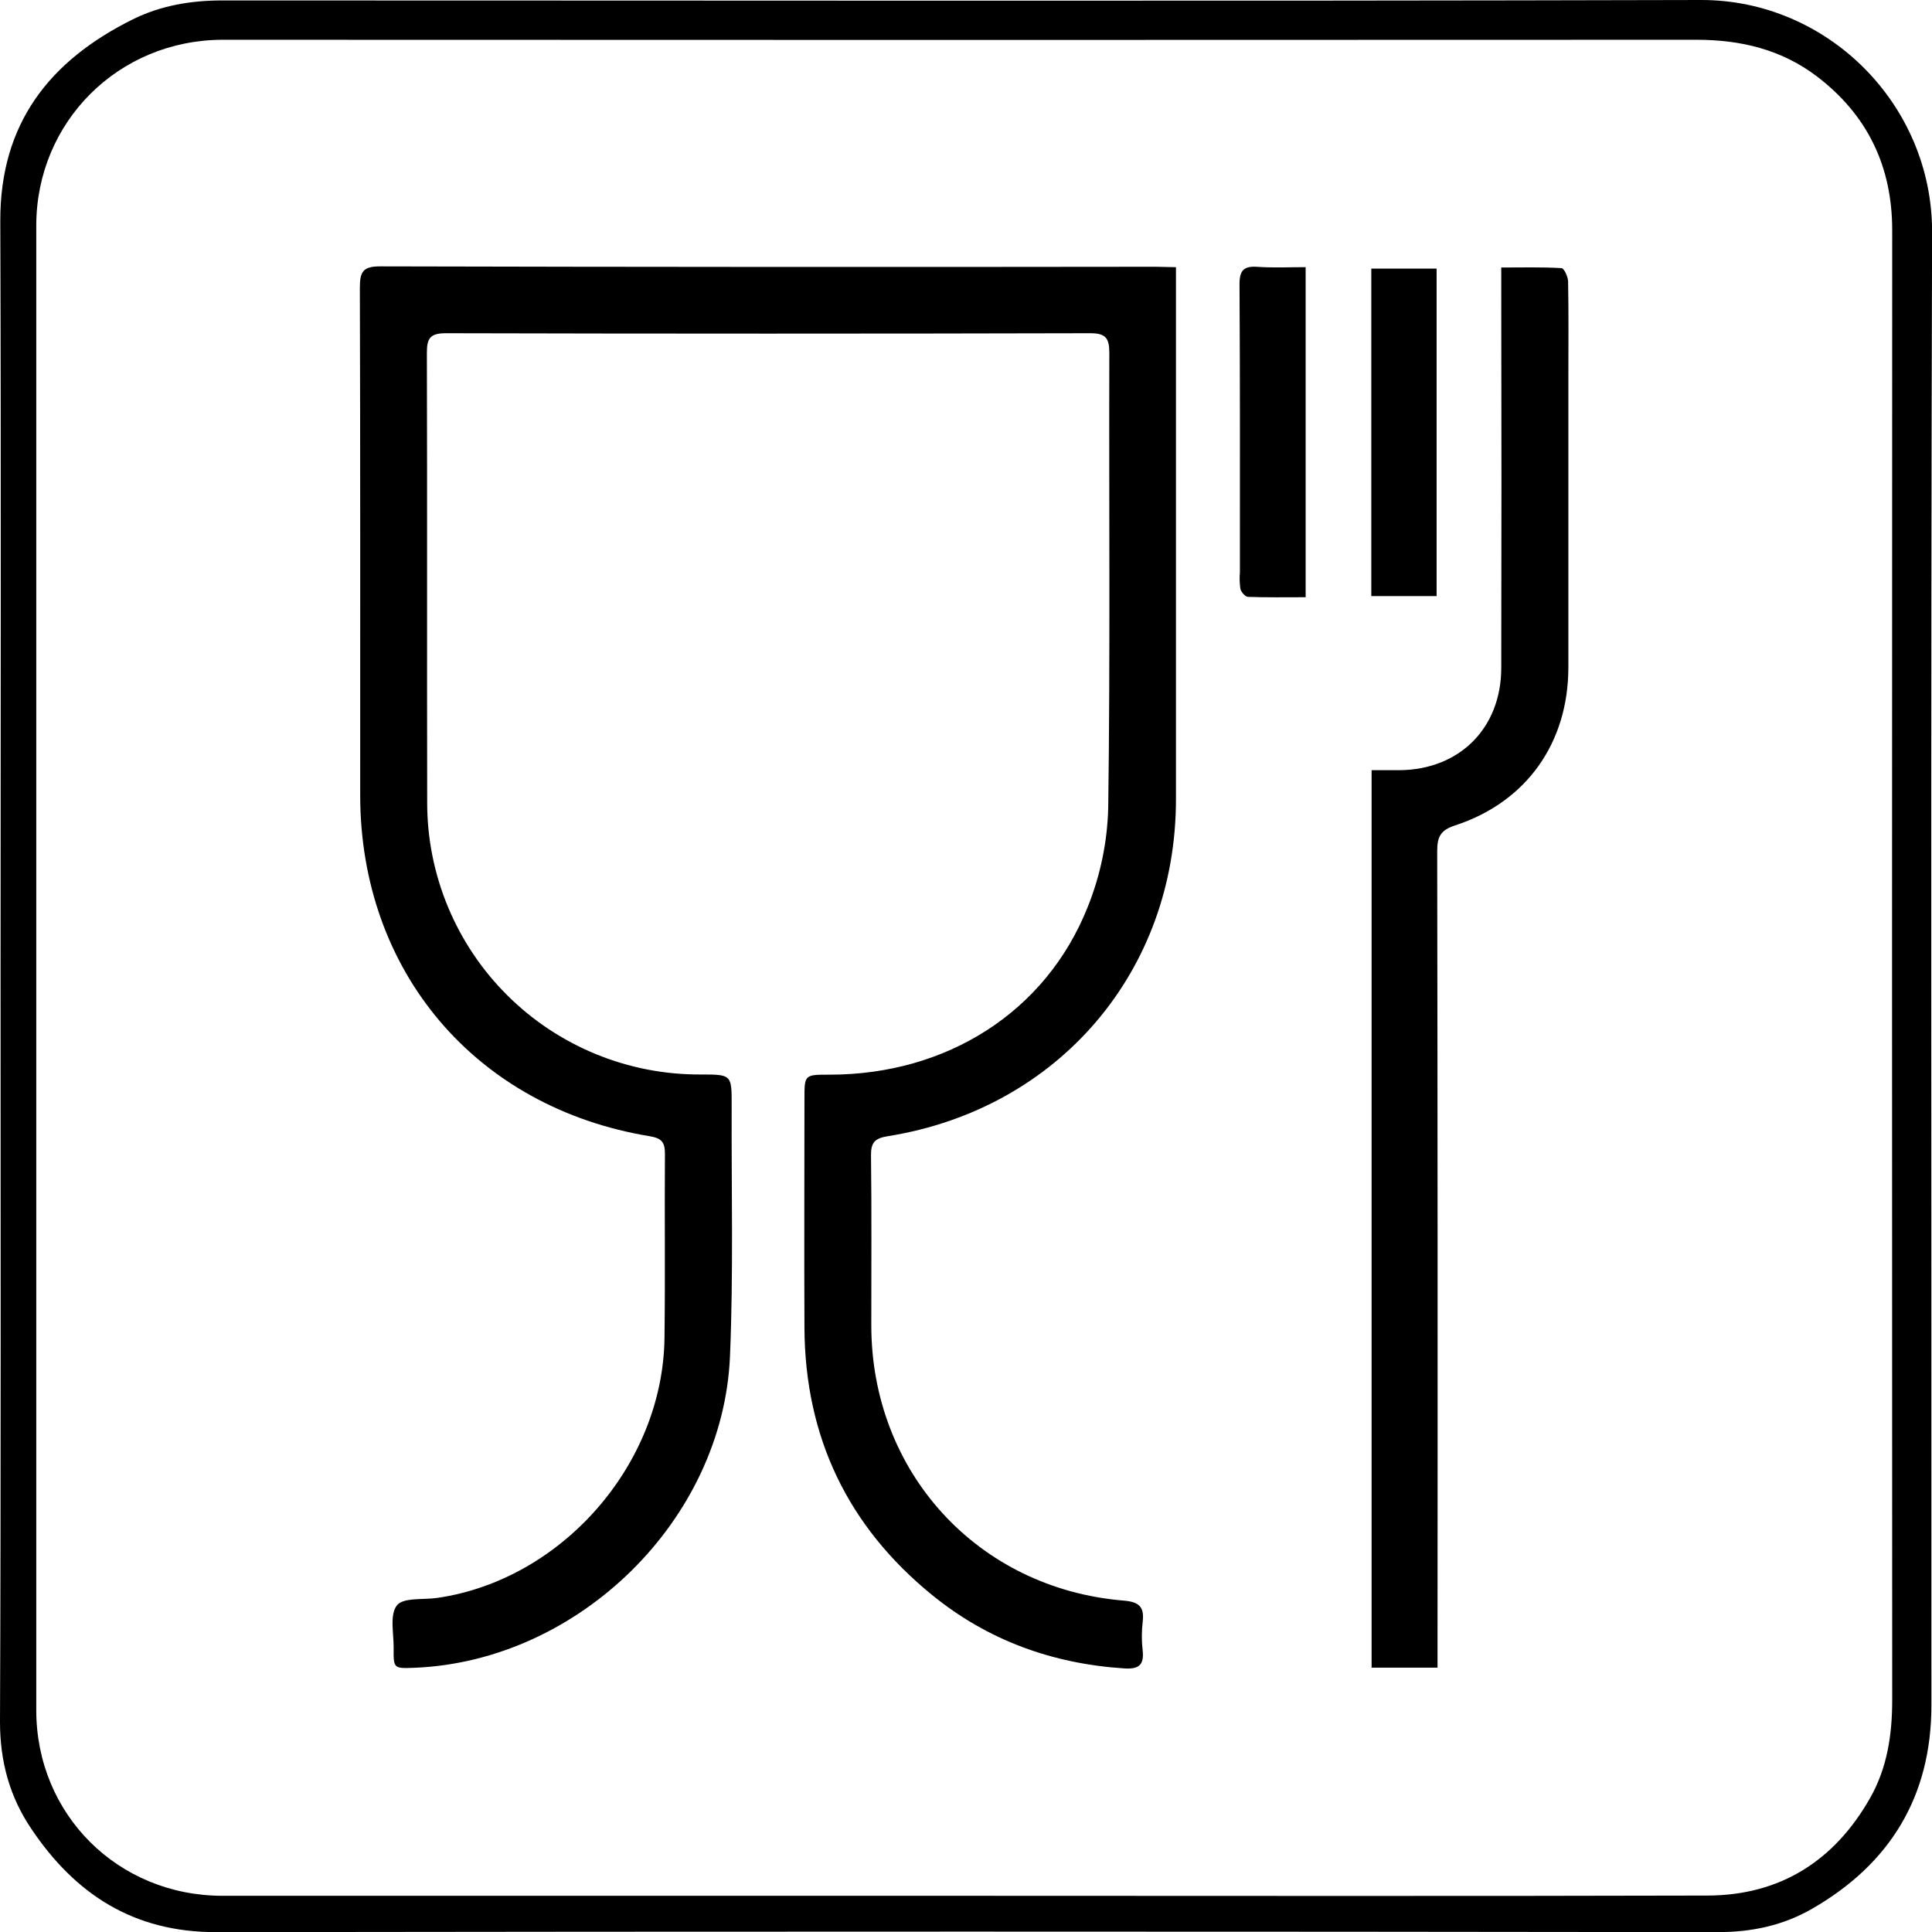 <svg width="65" height="65" viewBox="0 0 65 65" fill="none" xmlns="http://www.w3.org/2000/svg">
<path d="M0.019 32.544C0.019 24.174 0.039 15.802 0.01 7.435C0 4.156 1.664 2.042 4.466 0.652C5.408 0.185 6.424 0.015 7.474 0.015C24.057 0.015 40.642 0.042 57.221 -0C61.492 -0.011 65.012 3.519 65.003 7.811C64.953 24.33 64.986 40.85 64.98 57.37C64.98 60.428 63.6 62.703 60.965 64.219C59.989 64.78 58.941 65.005 57.791 65.004C40.95 64.981 24.109 64.981 7.268 65.004C4.495 65.01 2.53 63.727 1.056 61.532C0.326 60.454 0 59.267 0 57.931C0.035 49.469 0.018 41.006 0.019 32.544ZM32.444 63.782C40.78 63.782 49.116 63.797 57.453 63.774C59.893 63.766 61.718 62.606 62.919 60.49C63.499 59.467 63.662 58.348 63.661 57.179C63.654 40.696 63.654 24.217 63.661 7.741C63.661 5.6 62.83 3.868 61.13 2.572C59.934 1.663 58.561 1.337 57.071 1.338C40.546 1.346 24.021 1.346 7.496 1.338C3.986 1.342 1.22 4.102 1.22 7.596C1.22 24.241 1.22 40.887 1.22 57.533C1.22 61.048 3.969 63.782 7.489 63.782H32.444Z" fill="black"/>
<path d="M39.564 8.989V9.654C39.564 15.4 39.564 21.146 39.564 26.891C39.564 32.678 35.61 37.307 29.876 38.225C29.432 38.295 29.298 38.436 29.304 38.88C29.328 40.784 29.312 42.687 29.314 44.589C29.314 49.524 32.891 53.444 37.801 53.85C38.344 53.894 38.504 54.072 38.443 54.58C38.407 54.892 38.407 55.207 38.443 55.52C38.497 56.009 38.324 56.164 37.826 56.132C35.409 55.975 33.23 55.187 31.356 53.659C28.52 51.35 27.083 48.344 27.065 44.679C27.053 42.111 27.065 39.542 27.065 36.974C27.065 36.155 27.065 36.155 27.913 36.156C31.849 36.156 35.192 34.05 36.597 30.509C37.023 29.448 37.256 28.32 37.285 27.177C37.355 22.077 37.307 16.977 37.322 11.877C37.322 11.379 37.205 11.211 36.681 11.211C29.455 11.229 22.228 11.229 14.999 11.211C14.465 11.211 14.36 11.389 14.362 11.877C14.376 16.92 14.362 21.966 14.372 27.007C14.372 28.211 14.61 29.404 15.073 30.515C15.535 31.627 16.213 32.637 17.067 33.486C17.921 34.336 18.934 35.008 20.049 35.465C21.163 35.922 22.357 36.155 23.562 36.15C24.616 36.15 24.619 36.15 24.616 37.195C24.605 40.003 24.677 42.814 24.56 45.621C24.331 51.134 19.474 55.883 13.956 56.11C13.244 56.138 13.236 56.138 13.244 55.452C13.249 54.958 13.103 54.326 13.354 54.011C13.566 53.739 14.242 53.828 14.71 53.76C18.898 53.155 22.3 49.28 22.356 45.02C22.383 42.952 22.356 40.882 22.371 38.812C22.371 38.414 22.247 38.292 21.853 38.226C16.003 37.261 12.122 32.683 12.118 26.756C12.118 21.064 12.124 15.375 12.107 9.681C12.107 9.144 12.207 8.96 12.796 8.962C21.484 8.983 30.174 8.987 38.864 8.975L39.564 8.989Z" fill="black"/>
<path d="M48.364 56.106H46.146V25.912C46.478 25.912 46.785 25.912 47.093 25.912C49.104 25.892 50.505 24.498 50.508 22.475C50.517 18.301 50.517 14.127 50.508 9.954V9C51.219 9 51.878 8.982 52.535 9.021C52.62 9.021 52.757 9.317 52.757 9.478C52.777 10.549 52.766 11.621 52.766 12.693C52.766 15.945 52.766 19.198 52.766 22.45C52.766 24.991 51.359 26.985 48.951 27.772C48.47 27.927 48.352 28.152 48.353 28.632C48.367 37.516 48.371 46.4 48.364 55.283V56.106Z" fill="black"/>
<path d="M48.333 9.037V20.055H46.136V9.037H48.333Z" fill="black"/>
<path d="M43.927 8.988V20.093C43.268 20.093 42.628 20.104 41.99 20.081C41.897 20.081 41.76 19.922 41.732 19.815C41.704 19.631 41.699 19.445 41.715 19.26C41.715 16.027 41.722 12.794 41.702 9.561C41.702 9.091 41.849 8.947 42.303 8.977C42.832 9.015 43.365 8.988 43.927 8.988Z" fill="black"/>
</svg>
